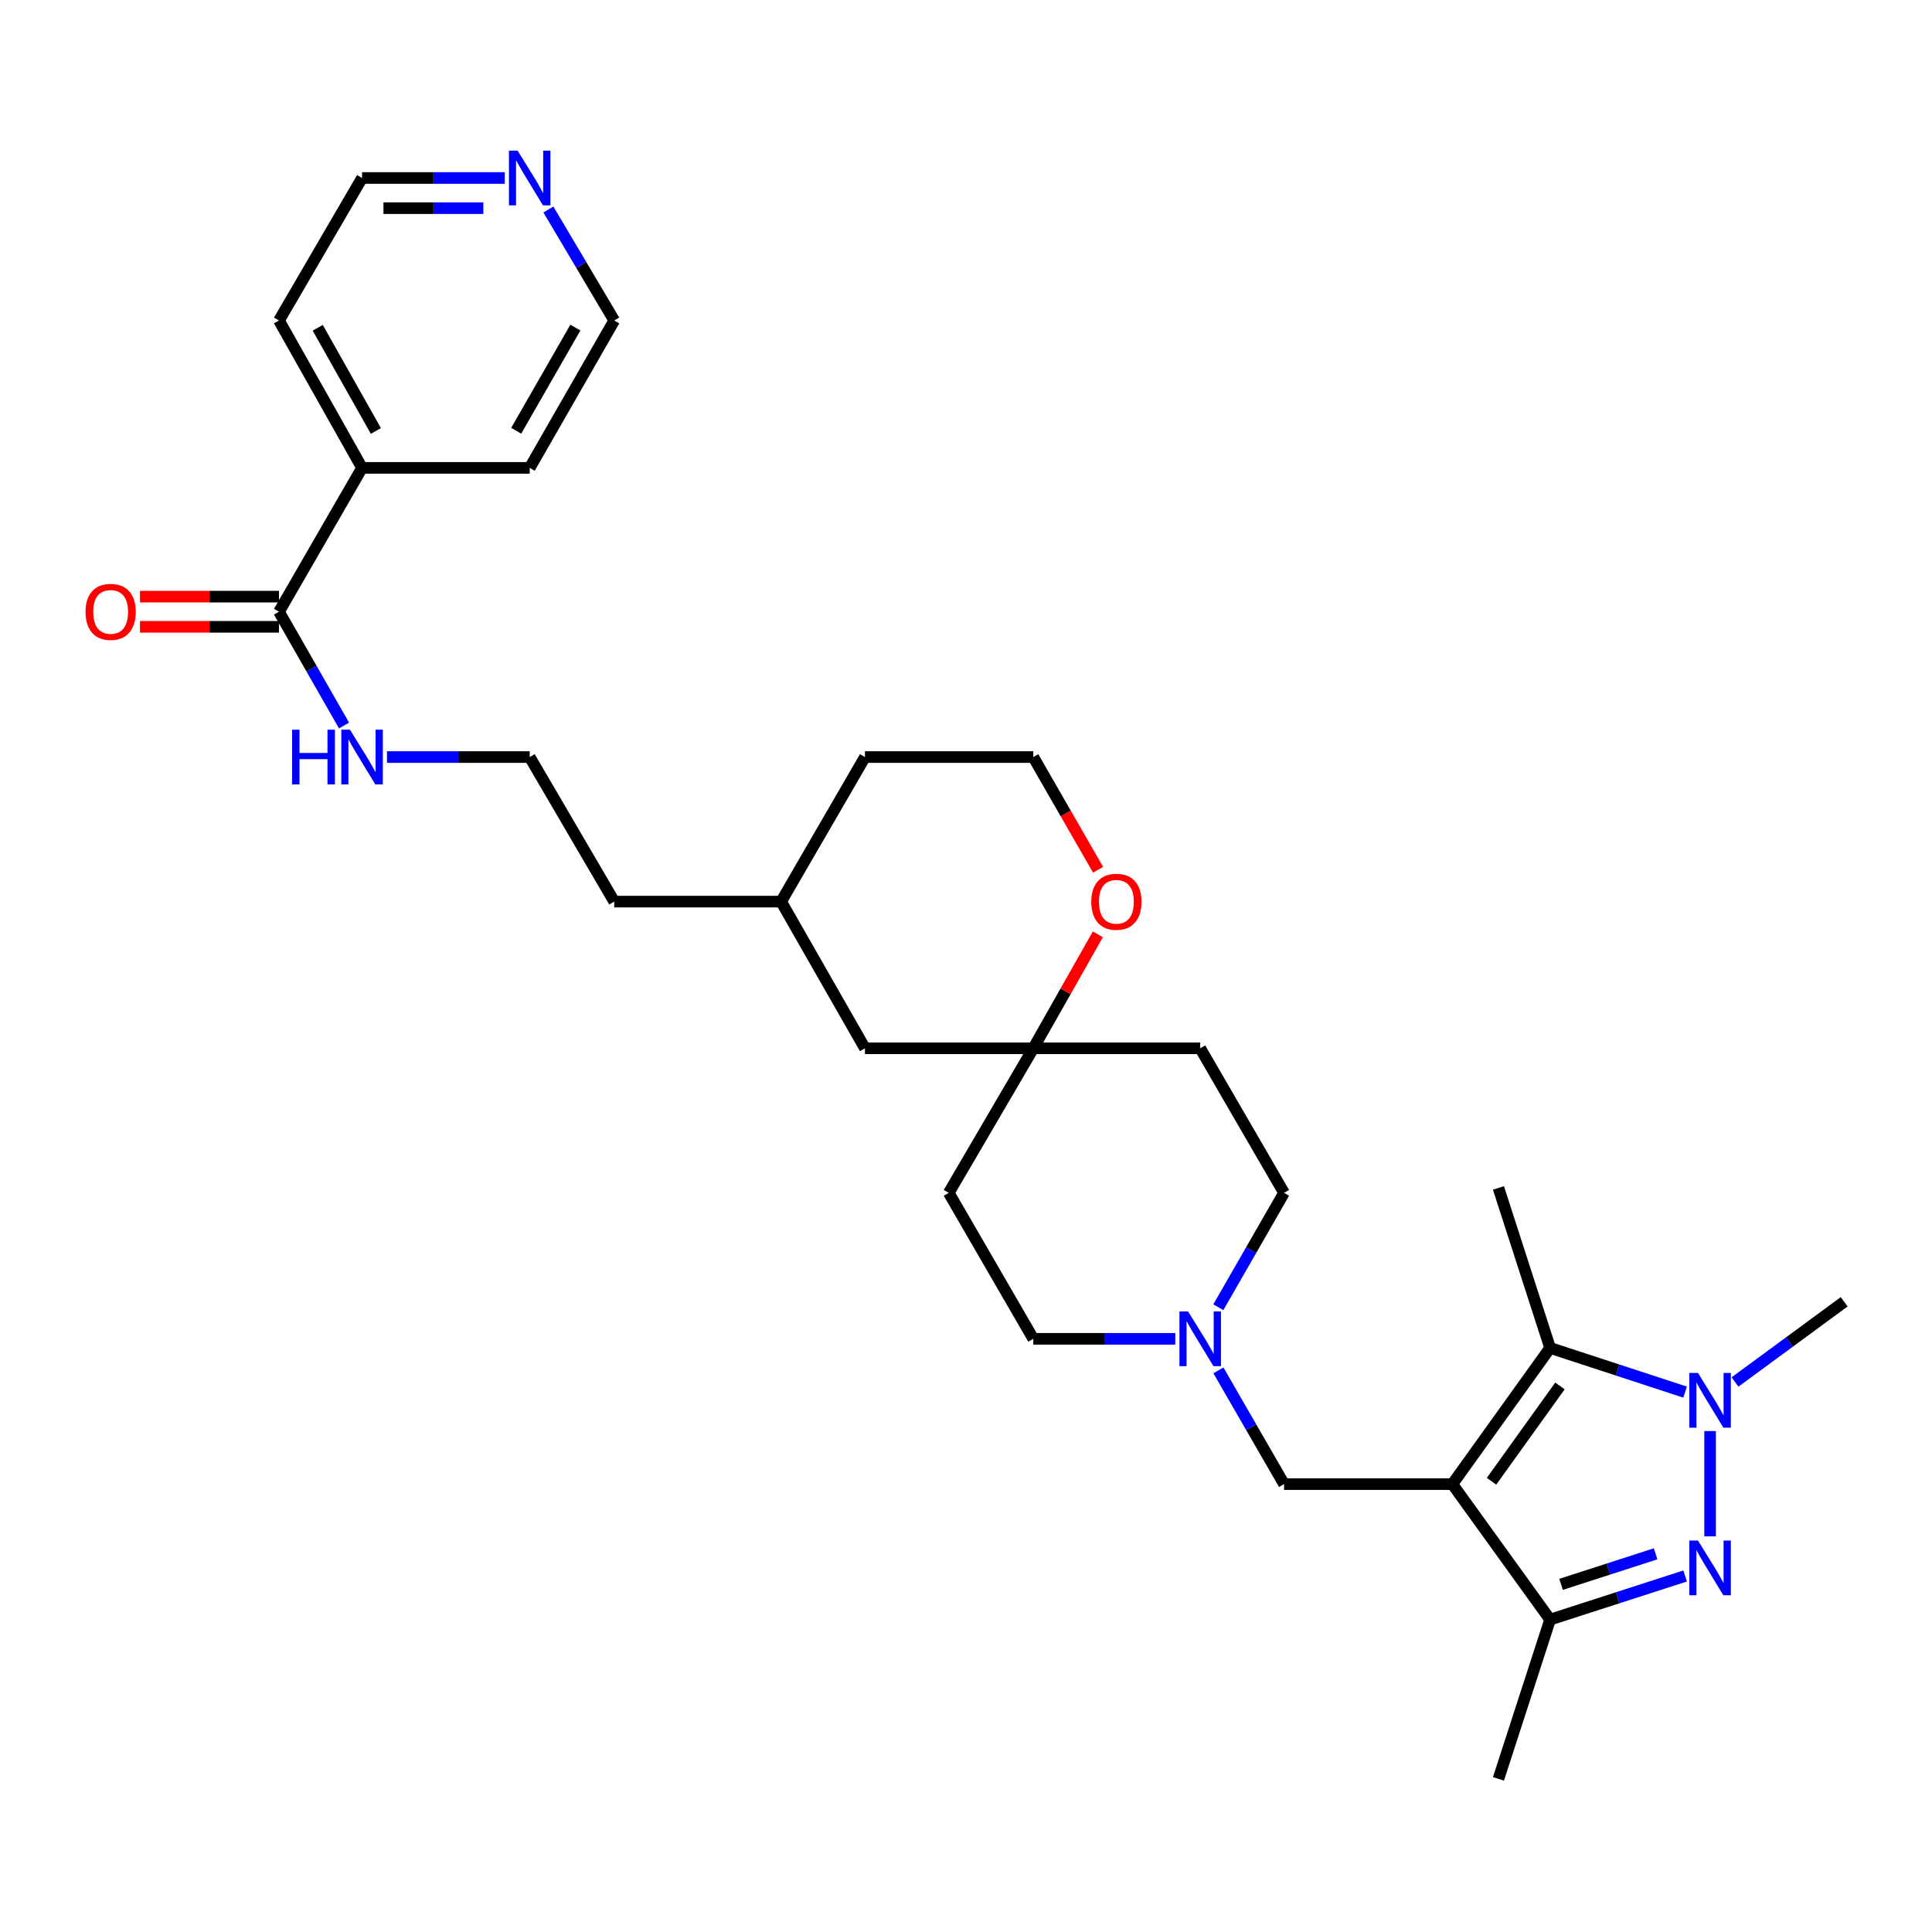 <?xml version='1.0' encoding='iso-8859-1'?>
<svg version='1.1' baseProfile='full'
              xmlns='http://www.w3.org/2000/svg'
                      xmlns:rdkit='http://www.rdkit.org/xml'
                      xmlns:xlink='http://www.w3.org/1999/xlink'
                  xml:space='preserve'
width='1000px' height='1000px' viewBox='0 0 1000 1000'>
<!-- END OF HEADER -->
<rect style='opacity:1.0;fill:#FFFFFF;stroke:none' width='1000' height='1000' x='0' y='0'> </rect>
<path class='bond-2' d='M 751.735,768.174 L 802.333,697.681' style='fill:none;fill-rule:evenodd;stroke:#000000;stroke-width:6px;stroke-linecap:butt;stroke-linejoin:miter;stroke-opacity:1' />
<path class='bond-2' d='M 772.011,766.706 L 807.43,717.361' style='fill:none;fill-rule:evenodd;stroke:#000000;stroke-width:6px;stroke-linecap:butt;stroke-linejoin:miter;stroke-opacity:1' />
<path class='bond-3' d='M 751.735,768.174 L 802.333,838.302' style='fill:none;fill-rule:evenodd;stroke:#000000;stroke-width:6px;stroke-linecap:butt;stroke-linejoin:miter;stroke-opacity:1' />
<path class='bond-4' d='M 751.735,768.174 L 664.619,768.174' style='fill:none;fill-rule:evenodd;stroke:#000000;stroke-width:6px;stroke-linecap:butt;stroke-linejoin:miter;stroke-opacity:1' />
<path class='bond-0' d='M 872.222,815.726 L 837.278,827.014' style='fill:none;fill-rule:evenodd;stroke:#0000FF;stroke-width:6px;stroke-linecap:butt;stroke-linejoin:miter;stroke-opacity:1' />
<path class='bond-0' d='M 837.278,827.014 L 802.333,838.302' style='fill:none;fill-rule:evenodd;stroke:#000000;stroke-width:6px;stroke-linecap:butt;stroke-linejoin:miter;stroke-opacity:1' />
<path class='bond-0' d='M 856.938,804.252 L 832.477,812.153' style='fill:none;fill-rule:evenodd;stroke:#0000FF;stroke-width:6px;stroke-linecap:butt;stroke-linejoin:miter;stroke-opacity:1' />
<path class='bond-0' d='M 832.477,812.153 L 808.016,820.055' style='fill:none;fill-rule:evenodd;stroke:#000000;stroke-width:6px;stroke-linecap:butt;stroke-linejoin:miter;stroke-opacity:1' />
<path class='bond-30' d='M 885.137,795.225 L 885.137,740.714' style='fill:none;fill-rule:evenodd;stroke:#0000FF;stroke-width:6px;stroke-linecap:butt;stroke-linejoin:miter;stroke-opacity:1' />
<path class='bond-1' d='M 872.219,720.564 L 837.276,709.122' style='fill:none;fill-rule:evenodd;stroke:#0000FF;stroke-width:6px;stroke-linecap:butt;stroke-linejoin:miter;stroke-opacity:1' />
<path class='bond-1' d='M 837.276,709.122 L 802.333,697.681' style='fill:none;fill-rule:evenodd;stroke:#000000;stroke-width:6px;stroke-linecap:butt;stroke-linejoin:miter;stroke-opacity:1' />
<path class='bond-18' d='M 898.03,715.322 L 926.288,694.563' style='fill:none;fill-rule:evenodd;stroke:#0000FF;stroke-width:6px;stroke-linecap:butt;stroke-linejoin:miter;stroke-opacity:1' />
<path class='bond-18' d='M 926.288,694.563 L 954.545,673.805' style='fill:none;fill-rule:evenodd;stroke:#000000;stroke-width:6px;stroke-linecap:butt;stroke-linejoin:miter;stroke-opacity:1' />
<path class='bond-19' d='M 802.333,697.681 L 775.594,614.877' style='fill:none;fill-rule:evenodd;stroke:#000000;stroke-width:6px;stroke-linecap:butt;stroke-linejoin:miter;stroke-opacity:1' />
<path class='bond-21' d='M 802.333,838.302 L 775.594,920.742' style='fill:none;fill-rule:evenodd;stroke:#000000;stroke-width:6px;stroke-linecap:butt;stroke-linejoin:miter;stroke-opacity:1' />
<path class='bond-5' d='M 664.619,768.174 L 647.632,738.737' style='fill:none;fill-rule:evenodd;stroke:#000000;stroke-width:6px;stroke-linecap:butt;stroke-linejoin:miter;stroke-opacity:1' />
<path class='bond-5' d='M 647.632,738.737 L 630.645,709.301' style='fill:none;fill-rule:evenodd;stroke:#0000FF;stroke-width:6px;stroke-linecap:butt;stroke-linejoin:miter;stroke-opacity:1' />
<path class='bond-15' d='M 608.321,692.97 L 571.578,692.97' style='fill:none;fill-rule:evenodd;stroke:#0000FF;stroke-width:6px;stroke-linecap:butt;stroke-linejoin:miter;stroke-opacity:1' />
<path class='bond-15' d='M 571.578,692.97 L 534.834,692.97' style='fill:none;fill-rule:evenodd;stroke:#000000;stroke-width:6px;stroke-linecap:butt;stroke-linejoin:miter;stroke-opacity:1' />
<path class='bond-16' d='M 630.606,676.632 L 647.612,647.025' style='fill:none;fill-rule:evenodd;stroke:#0000FF;stroke-width:6px;stroke-linecap:butt;stroke-linejoin:miter;stroke-opacity:1' />
<path class='bond-16' d='M 647.612,647.025 L 664.619,617.419' style='fill:none;fill-rule:evenodd;stroke:#000000;stroke-width:6px;stroke-linecap:butt;stroke-linejoin:miter;stroke-opacity:1' />
<path class='bond-6' d='M 144.404,316.63 L 161.237,346.077' style='fill:none;fill-rule:evenodd;stroke:#000000;stroke-width:6px;stroke-linecap:butt;stroke-linejoin:miter;stroke-opacity:1' />
<path class='bond-6' d='M 161.237,346.077 L 178.07,375.525' style='fill:none;fill-rule:evenodd;stroke:#0000FF;stroke-width:6px;stroke-linecap:butt;stroke-linejoin:miter;stroke-opacity:1' />
<path class='bond-9' d='M 144.404,308.821 L 108.427,308.821' style='fill:none;fill-rule:evenodd;stroke:#000000;stroke-width:6px;stroke-linecap:butt;stroke-linejoin:miter;stroke-opacity:1' />
<path class='bond-9' d='M 108.427,308.821 L 72.449,308.821' style='fill:none;fill-rule:evenodd;stroke:#FF0000;stroke-width:6px;stroke-linecap:butt;stroke-linejoin:miter;stroke-opacity:1' />
<path class='bond-9' d='M 144.404,324.438 L 108.427,324.438' style='fill:none;fill-rule:evenodd;stroke:#000000;stroke-width:6px;stroke-linecap:butt;stroke-linejoin:miter;stroke-opacity:1' />
<path class='bond-9' d='M 108.427,324.438 L 72.449,324.438' style='fill:none;fill-rule:evenodd;stroke:#FF0000;stroke-width:6px;stroke-linecap:butt;stroke-linejoin:miter;stroke-opacity:1' />
<path class='bond-13' d='M 144.404,316.63 L 187.402,242.172' style='fill:none;fill-rule:evenodd;stroke:#000000;stroke-width:6px;stroke-linecap:butt;stroke-linejoin:miter;stroke-opacity:1' />
<path class='bond-7' d='M 534.834,542.597 L 621.221,542.597' style='fill:none;fill-rule:evenodd;stroke:#000000;stroke-width:6px;stroke-linecap:butt;stroke-linejoin:miter;stroke-opacity:1' />
<path class='bond-8' d='M 534.834,542.597 L 551.539,513.106' style='fill:none;fill-rule:evenodd;stroke:#000000;stroke-width:6px;stroke-linecap:butt;stroke-linejoin:miter;stroke-opacity:1' />
<path class='bond-8' d='M 551.539,513.106 L 568.245,483.615' style='fill:none;fill-rule:evenodd;stroke:#FF0000;stroke-width:6px;stroke-linecap:butt;stroke-linejoin:miter;stroke-opacity:1' />
<path class='bond-17' d='M 534.834,542.597 L 447.701,542.597' style='fill:none;fill-rule:evenodd;stroke:#000000;stroke-width:6px;stroke-linecap:butt;stroke-linejoin:miter;stroke-opacity:1' />
<path class='bond-31' d='M 534.834,542.597 L 491.072,617.419' style='fill:none;fill-rule:evenodd;stroke:#000000;stroke-width:6px;stroke-linecap:butt;stroke-linejoin:miter;stroke-opacity:1' />
<path class='bond-20' d='M 568.37,450.196 L 551.602,421.023' style='fill:none;fill-rule:evenodd;stroke:#FF0000;stroke-width:6px;stroke-linecap:butt;stroke-linejoin:miter;stroke-opacity:1' />
<path class='bond-20' d='M 551.602,421.023 L 534.834,391.851' style='fill:none;fill-rule:evenodd;stroke:#000000;stroke-width:6px;stroke-linecap:butt;stroke-linejoin:miter;stroke-opacity:1' />
<path class='bond-10' d='M 261.262,92.129 L 224.332,92.129' style='fill:none;fill-rule:evenodd;stroke:#0000FF;stroke-width:6px;stroke-linecap:butt;stroke-linejoin:miter;stroke-opacity:1' />
<path class='bond-10' d='M 224.332,92.129 L 187.402,92.129' style='fill:none;fill-rule:evenodd;stroke:#000000;stroke-width:6px;stroke-linecap:butt;stroke-linejoin:miter;stroke-opacity:1' />
<path class='bond-10' d='M 250.183,107.746 L 224.332,107.746' style='fill:none;fill-rule:evenodd;stroke:#0000FF;stroke-width:6px;stroke-linecap:butt;stroke-linejoin:miter;stroke-opacity:1' />
<path class='bond-10' d='M 224.332,107.746 L 198.481,107.746' style='fill:none;fill-rule:evenodd;stroke:#000000;stroke-width:6px;stroke-linecap:butt;stroke-linejoin:miter;stroke-opacity:1' />
<path class='bond-33' d='M 283.842,108.433 L 300.883,137.163' style='fill:none;fill-rule:evenodd;stroke:#0000FF;stroke-width:6px;stroke-linecap:butt;stroke-linejoin:miter;stroke-opacity:1' />
<path class='bond-33' d='M 300.883,137.163 L 317.925,165.893' style='fill:none;fill-rule:evenodd;stroke:#000000;stroke-width:6px;stroke-linecap:butt;stroke-linejoin:miter;stroke-opacity:1' />
<path class='bond-11' d='M 621.221,542.597 L 664.619,617.419' style='fill:none;fill-rule:evenodd;stroke:#000000;stroke-width:6px;stroke-linecap:butt;stroke-linejoin:miter;stroke-opacity:1' />
<path class='bond-12' d='M 491.072,617.419 L 534.834,692.97' style='fill:none;fill-rule:evenodd;stroke:#000000;stroke-width:6px;stroke-linecap:butt;stroke-linejoin:miter;stroke-opacity:1' />
<path class='bond-26' d='M 187.402,242.172 L 274.171,242.172' style='fill:none;fill-rule:evenodd;stroke:#000000;stroke-width:6px;stroke-linecap:butt;stroke-linejoin:miter;stroke-opacity:1' />
<path class='bond-27' d='M 187.402,242.172 L 144.404,165.893' style='fill:none;fill-rule:evenodd;stroke:#000000;stroke-width:6px;stroke-linecap:butt;stroke-linejoin:miter;stroke-opacity:1' />
<path class='bond-27' d='M 194.557,223.062 L 164.458,169.666' style='fill:none;fill-rule:evenodd;stroke:#000000;stroke-width:6px;stroke-linecap:butt;stroke-linejoin:miter;stroke-opacity:1' />
<path class='bond-14' d='M 200.312,391.851 L 237.242,391.851' style='fill:none;fill-rule:evenodd;stroke:#0000FF;stroke-width:6px;stroke-linecap:butt;stroke-linejoin:miter;stroke-opacity:1' />
<path class='bond-14' d='M 237.242,391.851 L 274.171,391.851' style='fill:none;fill-rule:evenodd;stroke:#000000;stroke-width:6px;stroke-linecap:butt;stroke-linejoin:miter;stroke-opacity:1' />
<path class='bond-23' d='M 447.701,542.597 L 404.321,466.673' style='fill:none;fill-rule:evenodd;stroke:#000000;stroke-width:6px;stroke-linecap:butt;stroke-linejoin:miter;stroke-opacity:1' />
<path class='bond-32' d='M 534.834,391.851 L 447.701,391.851' style='fill:none;fill-rule:evenodd;stroke:#000000;stroke-width:6px;stroke-linecap:butt;stroke-linejoin:miter;stroke-opacity:1' />
<path class='bond-22' d='M 274.171,391.851 L 317.925,466.673' style='fill:none;fill-rule:evenodd;stroke:#000000;stroke-width:6px;stroke-linecap:butt;stroke-linejoin:miter;stroke-opacity:1' />
<path class='bond-28' d='M 404.321,466.673 L 317.925,466.673' style='fill:none;fill-rule:evenodd;stroke:#000000;stroke-width:6px;stroke-linecap:butt;stroke-linejoin:miter;stroke-opacity:1' />
<path class='bond-29' d='M 404.321,466.673 L 447.701,391.851' style='fill:none;fill-rule:evenodd;stroke:#000000;stroke-width:6px;stroke-linecap:butt;stroke-linejoin:miter;stroke-opacity:1' />
<path class='bond-24' d='M 317.925,165.893 L 274.171,242.172' style='fill:none;fill-rule:evenodd;stroke:#000000;stroke-width:6px;stroke-linecap:butt;stroke-linejoin:miter;stroke-opacity:1' />
<path class='bond-24' d='M 297.815,169.564 L 267.188,222.96' style='fill:none;fill-rule:evenodd;stroke:#000000;stroke-width:6px;stroke-linecap:butt;stroke-linejoin:miter;stroke-opacity:1' />
<path class='bond-25' d='M 187.402,92.129 L 144.404,165.893' style='fill:none;fill-rule:evenodd;stroke:#000000;stroke-width:6px;stroke-linecap:butt;stroke-linejoin:miter;stroke-opacity:1' />
<path  class='atom-1' d='M 878.877 797.394
L 888.157 812.394
Q 889.077 813.874, 890.557 816.554
Q 892.037 819.234, 892.117 819.394
L 892.117 797.394
L 895.877 797.394
L 895.877 825.714
L 891.997 825.714
L 882.037 809.314
Q 880.877 807.394, 879.637 805.194
Q 878.437 802.994, 878.077 802.314
L 878.077 825.714
L 874.397 825.714
L 874.397 797.394
L 878.877 797.394
' fill='#0000FF'/>
<path  class='atom-2' d='M 878.877 710.634
L 888.157 725.634
Q 889.077 727.114, 890.557 729.794
Q 892.037 732.474, 892.117 732.634
L 892.117 710.634
L 895.877 710.634
L 895.877 738.954
L 891.997 738.954
L 882.037 722.554
Q 880.877 720.634, 879.637 718.434
Q 878.437 716.234, 878.077 715.554
L 878.077 738.954
L 874.397 738.954
L 874.397 710.634
L 878.877 710.634
' fill='#0000FF'/>
<path  class='atom-6' d='M 614.961 678.81
L 624.241 693.81
Q 625.161 695.29, 626.641 697.97
Q 628.121 700.65, 628.201 700.81
L 628.201 678.81
L 631.961 678.81
L 631.961 707.13
L 628.081 707.13
L 618.121 690.73
Q 616.961 688.81, 615.721 686.61
Q 614.521 684.41, 614.161 683.73
L 614.161 707.13
L 610.481 707.13
L 610.481 678.81
L 614.961 678.81
' fill='#0000FF'/>
<path  class='atom-9' d='M 564.841 466.753
Q 564.841 459.953, 568.201 456.153
Q 571.561 452.353, 577.841 452.353
Q 584.121 452.353, 587.481 456.153
Q 590.841 459.953, 590.841 466.753
Q 590.841 473.633, 587.441 477.553
Q 584.041 481.433, 577.841 481.433
Q 571.601 481.433, 568.201 477.553
Q 564.841 473.673, 564.841 466.753
M 577.841 478.233
Q 582.161 478.233, 584.481 475.353
Q 586.841 472.433, 586.841 466.753
Q 586.841 461.193, 584.481 458.393
Q 582.161 455.553, 577.841 455.553
Q 573.521 455.553, 571.161 458.353
Q 568.841 461.153, 568.841 466.753
Q 568.841 472.473, 571.161 475.353
Q 573.521 478.233, 577.841 478.233
' fill='#FF0000'/>
<path  class='atom-10' d='M 44.271 316.71
Q 44.271 309.91, 47.631 306.11
Q 50.991 302.31, 57.271 302.31
Q 63.551 302.31, 66.911 306.11
Q 70.271 309.91, 70.271 316.71
Q 70.271 323.59, 66.871 327.51
Q 63.471 331.39, 57.271 331.39
Q 51.031 331.39, 47.631 327.51
Q 44.271 323.63, 44.271 316.71
M 57.271 328.19
Q 61.591 328.19, 63.911 325.31
Q 66.271 322.39, 66.271 316.71
Q 66.271 311.15, 63.911 308.35
Q 61.591 305.51, 57.271 305.51
Q 52.951 305.51, 50.591 308.31
Q 48.271 311.11, 48.271 316.71
Q 48.271 322.43, 50.591 325.31
Q 52.951 328.19, 57.271 328.19
' fill='#FF0000'/>
<path  class='atom-11' d='M 267.911 77.969
L 277.191 92.969
Q 278.111 94.449, 279.591 97.129
Q 281.071 99.809, 281.151 99.969
L 281.151 77.969
L 284.911 77.969
L 284.911 106.289
L 281.031 106.289
L 271.071 89.889
Q 269.911 87.969, 268.671 85.769
Q 267.471 83.569, 267.111 82.889
L 267.111 106.289
L 263.431 106.289
L 263.431 77.969
L 267.911 77.969
' fill='#0000FF'/>
<path  class='atom-15' d='M 151.182 377.691
L 155.022 377.691
L 155.022 389.731
L 169.502 389.731
L 169.502 377.691
L 173.342 377.691
L 173.342 406.011
L 169.502 406.011
L 169.502 392.931
L 155.022 392.931
L 155.022 406.011
L 151.182 406.011
L 151.182 377.691
' fill='#0000FF'/>
<path  class='atom-15' d='M 181.142 377.691
L 190.422 392.691
Q 191.342 394.171, 192.822 396.851
Q 194.302 399.531, 194.382 399.691
L 194.382 377.691
L 198.142 377.691
L 198.142 406.011
L 194.262 406.011
L 184.302 389.611
Q 183.142 387.691, 181.902 385.491
Q 180.702 383.291, 180.342 382.611
L 180.342 406.011
L 176.662 406.011
L 176.662 377.691
L 181.142 377.691
' fill='#0000FF'/>
</svg>
